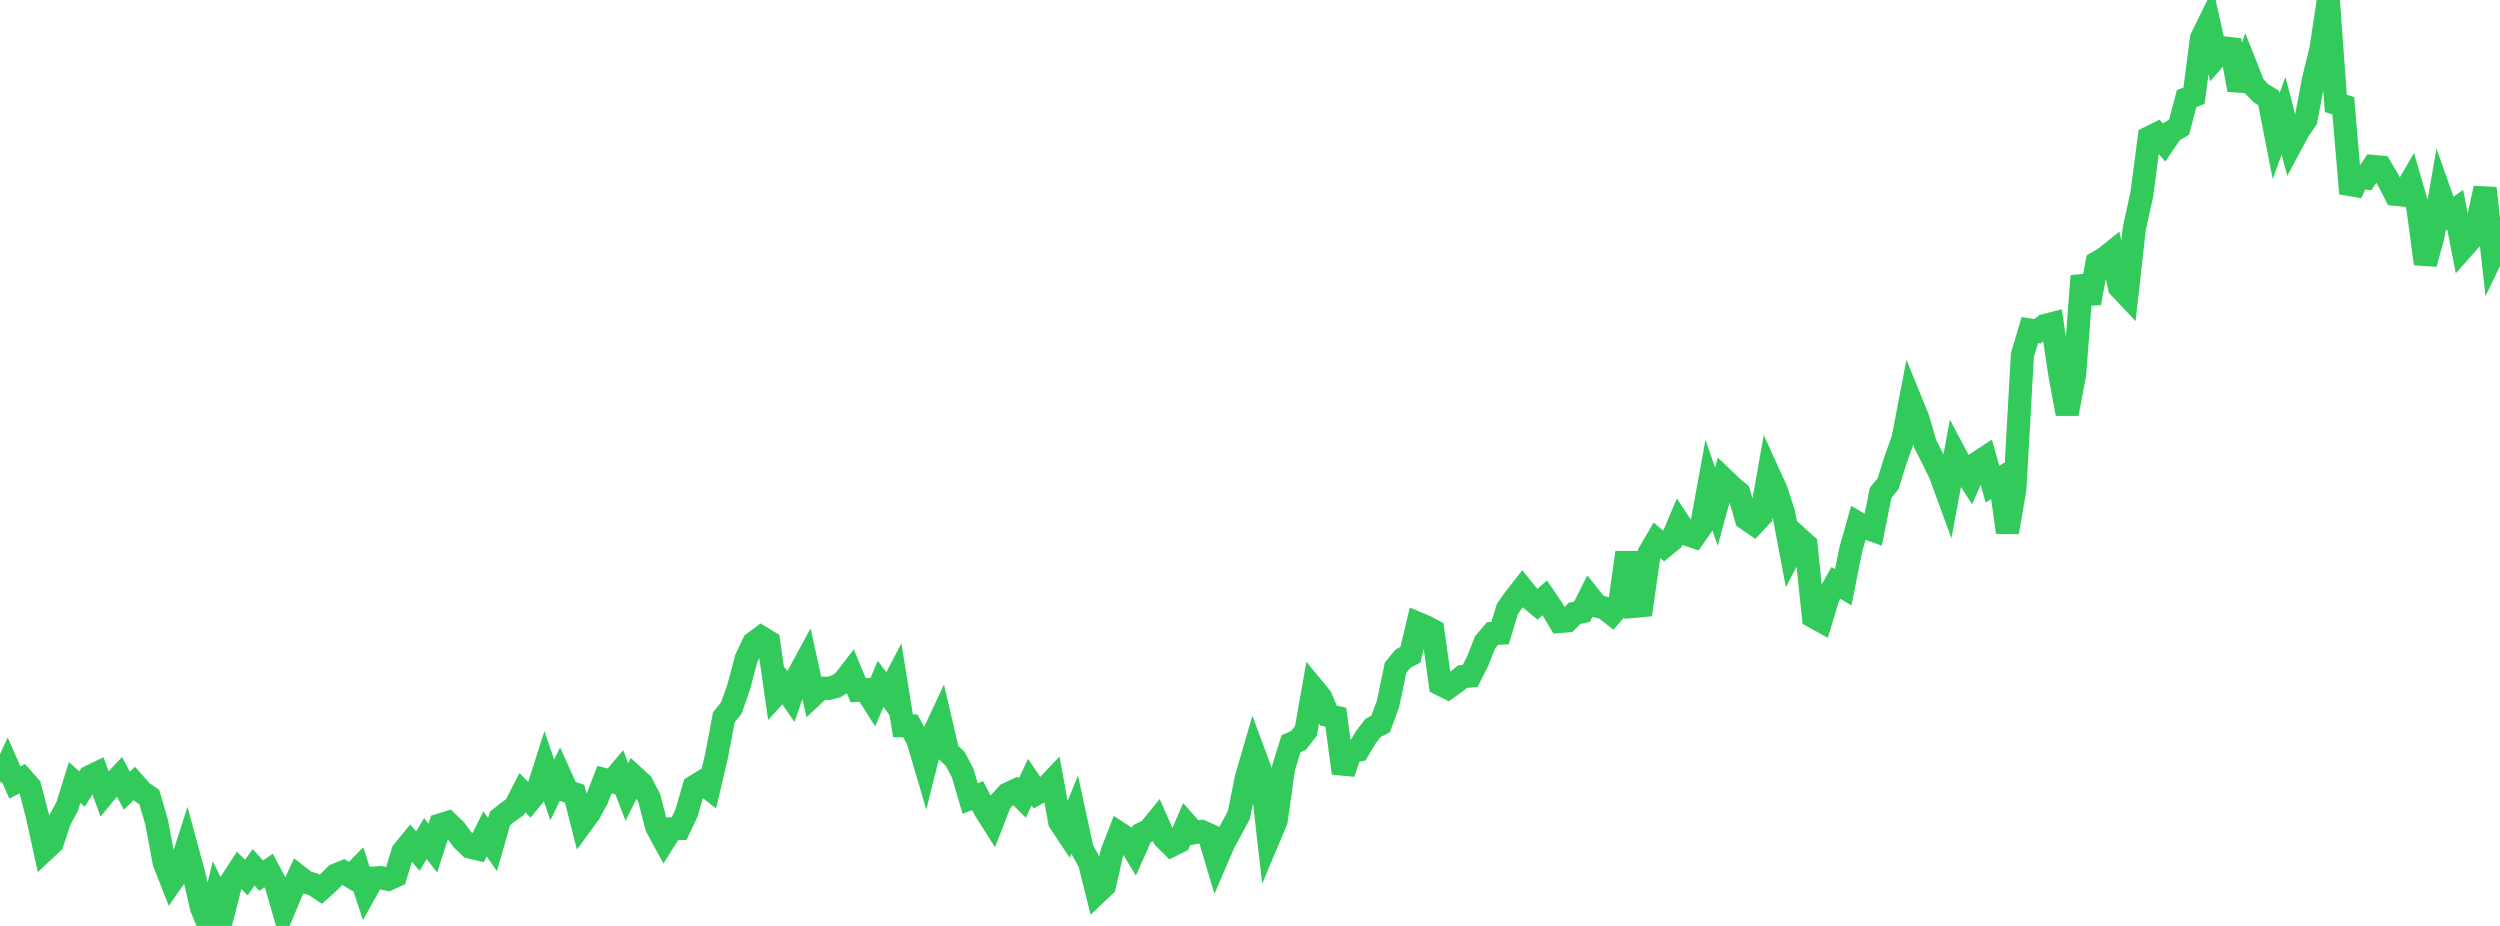 <?xml version="1.0" standalone="no"?>
<!DOCTYPE svg PUBLIC "-//W3C//DTD SVG 1.1//EN" "http://www.w3.org/Graphics/SVG/1.1/DTD/svg11.dtd">

<svg width="135" height="50" viewBox="0 0 135 50" preserveAspectRatio="none" 
  xmlns="http://www.w3.org/2000/svg"
  xmlns:xlink="http://www.w3.org/1999/xlink">


<polyline points="0.0, 42.215 0.403, 41.342 0.806, 42.258 1.209, 42.039 1.612, 42.496 2.015, 44.051 2.418, 45.888 2.821, 45.512 3.224, 44.296 3.627, 43.55 4.03, 42.255 4.433, 42.607 4.836, 41.949 5.239, 41.754 5.642, 42.857 6.045, 42.367 6.448, 41.94 6.851, 42.698 7.254, 42.309 7.657, 42.764 8.06, 43.038 8.463, 44.418 8.866, 46.579 9.269, 47.601 9.672, 47.023 10.075, 45.767 10.478, 47.251 10.881, 49.013 11.284, 50.0 11.687, 48.34 12.09, 49.172 12.493, 47.599 12.896, 46.979 13.299, 47.385 13.701, 46.839 14.104, 47.283 14.507, 47.011 14.91, 47.763 15.313, 49.165 15.716, 48.203 16.119, 47.323 16.522, 47.635 16.925, 47.755 17.328, 48.02 17.731, 47.658 18.134, 47.251 18.537, 47.085 18.94, 47.329 19.343, 46.922 19.746, 48.14 20.149, 47.417 20.552, 47.39 20.955, 47.481 21.358, 47.296 21.761, 45.981 22.164, 45.491 22.567, 45.959 22.97, 45.282 23.373, 45.801 23.776, 44.546 24.179, 44.421 24.582, 44.811 24.985, 45.356 25.388, 45.744 25.791, 45.837 26.194, 45.028 26.597, 45.606 27.0, 44.195 27.403, 43.87 27.806, 43.585 28.209, 42.802 28.612, 43.218 29.015, 42.727 29.418, 41.471 29.821, 42.658 30.224, 41.829 30.627, 42.723 31.03, 42.863 31.433, 44.437 31.836, 43.885 32.239, 43.135 32.642, 42.097 33.045, 42.199 33.448, 41.718 33.851, 42.768 34.254, 41.952 34.657, 42.32 35.06, 43.099 35.463, 44.657 35.866, 45.397 36.269, 44.756 36.672, 44.744 37.075, 43.894 37.478, 42.488 37.881, 42.238 38.284, 42.559 38.687, 40.848 39.09, 38.729 39.493, 38.233 39.896, 37.083 40.299, 35.556 40.701, 34.718 41.104, 34.419 41.507, 34.663 41.91, 37.477 42.313, 37.034 42.716, 37.617 43.119, 36.449 43.522, 35.703 43.925, 37.528 44.328, 37.152 44.731, 37.176 45.134, 37.071 45.537, 36.823 45.94, 36.301 46.343, 37.274 46.746, 37.248 47.149, 37.884 47.552, 36.927 47.955, 37.467 48.358, 36.695 48.761, 39.191 49.164, 39.197 49.567, 39.972 49.97, 41.34 50.373, 39.723 50.776, 38.861 51.179, 40.592 51.582, 40.981 51.985, 41.744 52.388, 43.118 52.791, 42.963 53.194, 43.734 53.597, 44.37 54.0, 43.328 54.403, 42.882 54.806, 42.693 55.209, 43.092 55.612, 42.235 56.015, 42.832 56.418, 42.606 56.821, 42.178 57.224, 44.378 57.627, 44.985 58.03, 43.989 58.433, 45.858 58.836, 46.59 59.239, 48.207 59.642, 47.823 60.045, 46.038 60.448, 45.001 60.851, 45.263 61.254, 45.935 61.657, 45.027 62.06, 44.829 62.463, 44.333 62.866, 45.247 63.269, 45.647 63.672, 45.447 64.075, 44.515 64.478, 44.97 64.881, 44.901 65.284, 45.081 65.687, 46.44 66.09, 45.504 66.493, 44.766 66.896, 44.017 67.299, 42.021 67.701, 40.639 68.104, 41.725 68.507, 45.276 68.91, 44.318 69.313, 41.465 69.716, 40.158 70.119, 39.985 70.522, 39.463 70.925, 37.18 71.328, 37.67 71.731, 38.635 72.134, 38.729 72.537, 41.747 72.94, 40.576 73.343, 40.503 73.746, 39.824 74.149, 39.303 74.552, 39.097 74.955, 38.005 75.358, 36.06 75.761, 35.567 76.164, 35.354 76.567, 33.667 76.97, 33.837 77.373, 34.05 77.776, 36.943 78.179, 37.143 78.582, 36.857 78.985, 36.536 79.388, 36.504 79.791, 35.706 80.194, 34.686 80.597, 34.209 81.0, 34.191 81.403, 32.879 81.806, 32.308 82.209, 31.797 82.612, 32.298 83.015, 32.64 83.418, 32.282 83.821, 32.879 84.224, 33.559 84.627, 33.526 85.03, 33.117 85.433, 33.034 85.836, 32.225 86.239, 32.731 86.642, 32.831 87.045, 33.148 87.448, 32.693 87.851, 29.832 88.254, 32.74 88.657, 32.702 89.06, 29.865 89.463, 29.17 89.866, 29.506 90.269, 29.18 90.672, 28.234 91.075, 28.845 91.478, 28.982 91.881, 28.403 92.284, 26.199 92.687, 27.36 93.09, 25.885 93.493, 26.271 93.896, 26.613 94.299, 28.005 94.701, 28.281 95.104, 27.851 95.507, 25.58 95.91, 26.464 96.313, 27.699 96.716, 29.825 97.119, 29.054 97.522, 29.417 97.925, 33.3 98.328, 33.523 98.731, 32.193 99.134, 31.478 99.537, 31.71 99.94, 29.685 100.343, 28.26 100.746, 28.497 101.149, 28.638 101.552, 26.615 101.955, 26.122 102.358, 24.835 102.761, 23.708 103.164, 21.616 103.567, 22.606 103.97, 23.994 104.373, 24.776 104.776, 25.608 105.179, 26.71 105.582, 24.534 105.985, 25.292 106.388, 25.915 106.791, 24.991 107.194, 24.726 107.597, 26.149 108.0, 25.882 108.403, 28.743 108.806, 26.373 109.209, 19.17 109.612, 17.825 110.015, 17.89 110.418, 17.581 110.821, 17.477 111.224, 20.17 111.627, 22.345 112.03, 20.201 112.433, 14.902 112.836, 16.367 113.239, 14.186 113.642, 13.954 114.045, 13.63 114.448, 15.504 114.851, 15.931 115.254, 12.331 115.657, 10.5 116.06, 7.434 116.463, 7.234 116.866, 7.701 117.269, 7.106 117.672, 6.868 118.075, 5.331 118.478, 5.166 118.881, 2.07 119.284, 1.249 119.687, 3.05 120.09, 2.587 120.493, 2.634 120.896, 4.851 121.299, 3.619 121.701, 4.63 122.104, 5.046 122.507, 5.291 122.91, 7.351 123.313, 6.25 123.716, 7.797 124.119, 7.045 124.522, 6.459 124.925, 4.31 125.328, 2.669 125.731, 0.0 126.134, 5.582 126.537, 5.711 126.94, 10.448 127.343, 9.538 127.746, 9.602 128.149, 8.989 128.552, 9.027 128.955, 9.716 129.358, 10.493 129.761, 10.531 130.164, 9.837 130.567, 11.224 130.97, 14.245 131.373, 12.775 131.776, 10.476 132.179, 11.613 132.582, 11.325 132.985, 13.398 133.388, 12.944 133.791, 11.972 134.194, 10.165 134.597, 13.758 135.0, 12.916" fill="none" stroke="#32ca5b" stroke-width="1.25"/>

</svg>
